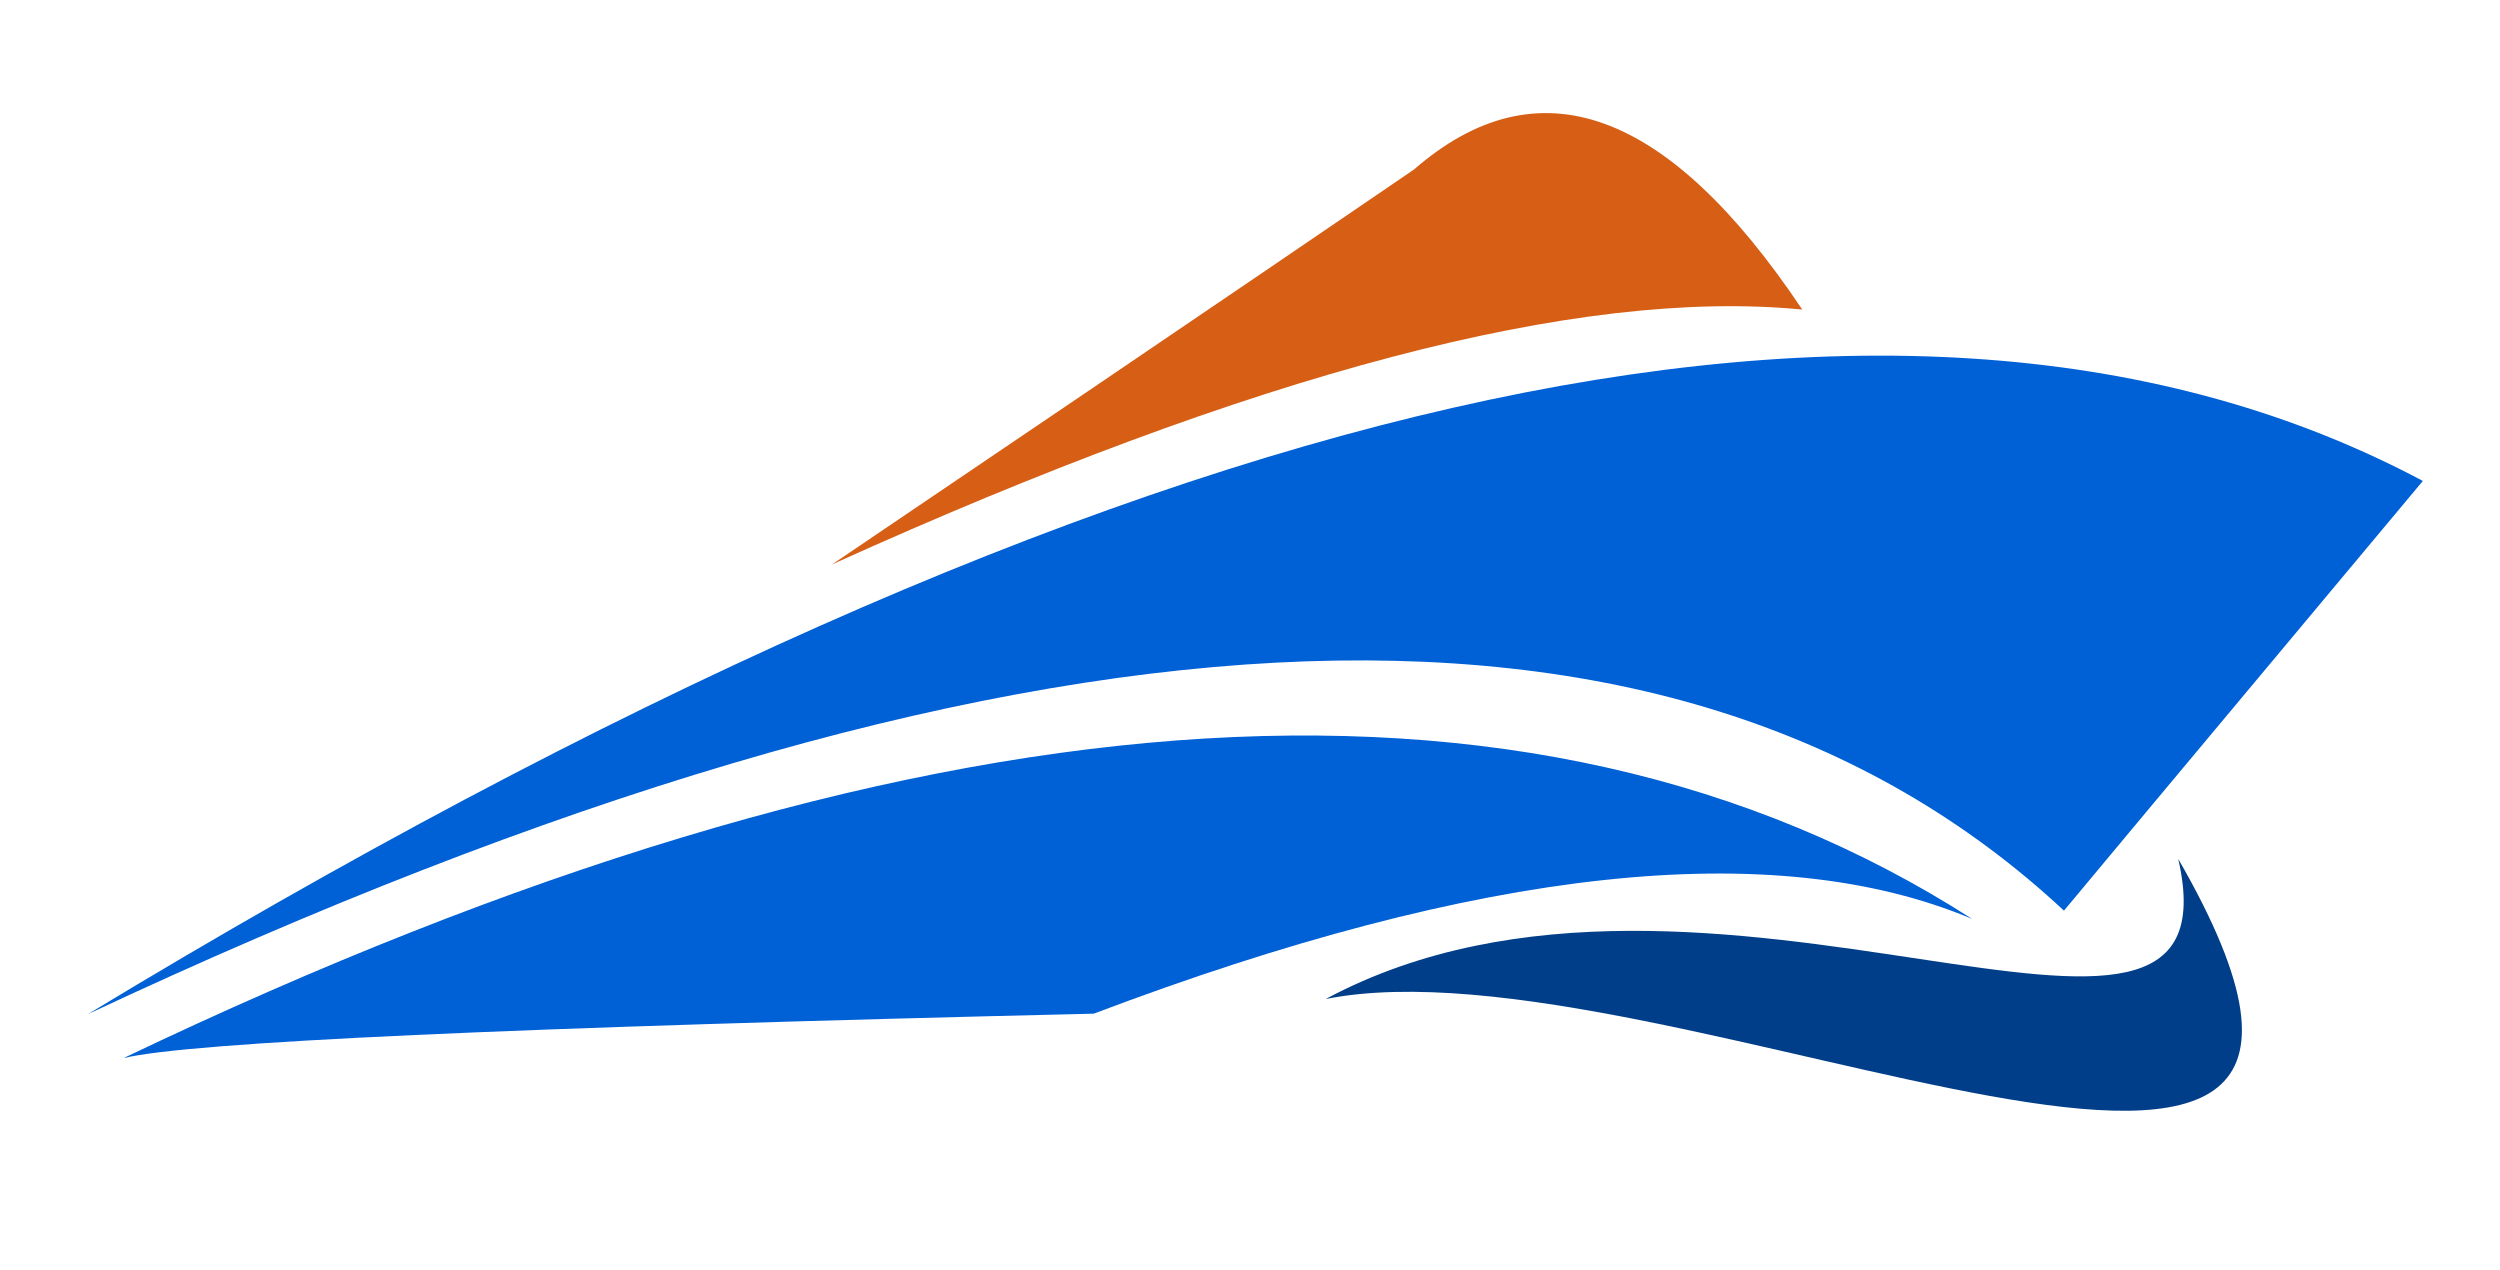 <?xml version="1.0" encoding="utf-8"?>
<!-- Generator: Adobe Illustrator 24.3.0, SVG Export Plug-In . SVG Version: 6.00 Build 0)  -->
<svg version="1.1" id="Layer_1" xmlns="http://www.w3.org/2000/svg" xmlns:xlink="http://www.w3.org/1999/xlink" x="0px" y="0px"
	 viewBox="0 0 512 260" style="enable-background:new 0 0 512 260;" xml:space="preserve">
<style type="text/css">
	.st0{fill-rule:evenodd;clip-rule:evenodd;fill:#0060D6;}
	.st1{fill-rule:evenodd;clip-rule:evenodd;fill:#D65F15;}
	.st2{fill-rule:evenodd;clip-rule:evenodd;fill:#003E89;}
</style>
<g>
	<path id="XMLID_26_" class="st0" d="M422.7,186.5c-80.3-74.8-215.2-67.7-404.7,21.2C231.3,78.5,390.5,42.2,496.2,98.5
		C447.1,157.2,422.7,186.5,422.7,186.5L422.7,186.5z M25.3,216.7c161.4-77.2,287.7-86.8,378.6-28.5
		c-40.6-17.1-100.7-10.6-179.9,19.4C105,210.4,38.9,213.4,25.3,216.7L25.3,216.7z"/>
	<path id="XMLID_1_" class="st1" d="M369.1,63.4c-45.9-4.5-112.1,13-198.7,52.2C250,61.8,289.6,34.7,289.6,34.7
		C314.9,12.7,341.5,22.1,369.1,63.4L369.1,63.4z"/>
	<path id="XMLID_2_" class="st2" d="M446.1,175.9c13.4,58.3-96.4-13.2-174.6,28.7C340.9,190.8,506.6,280.9,446.1,175.9L446.1,175.9z
		"/>
</g>
</svg>
